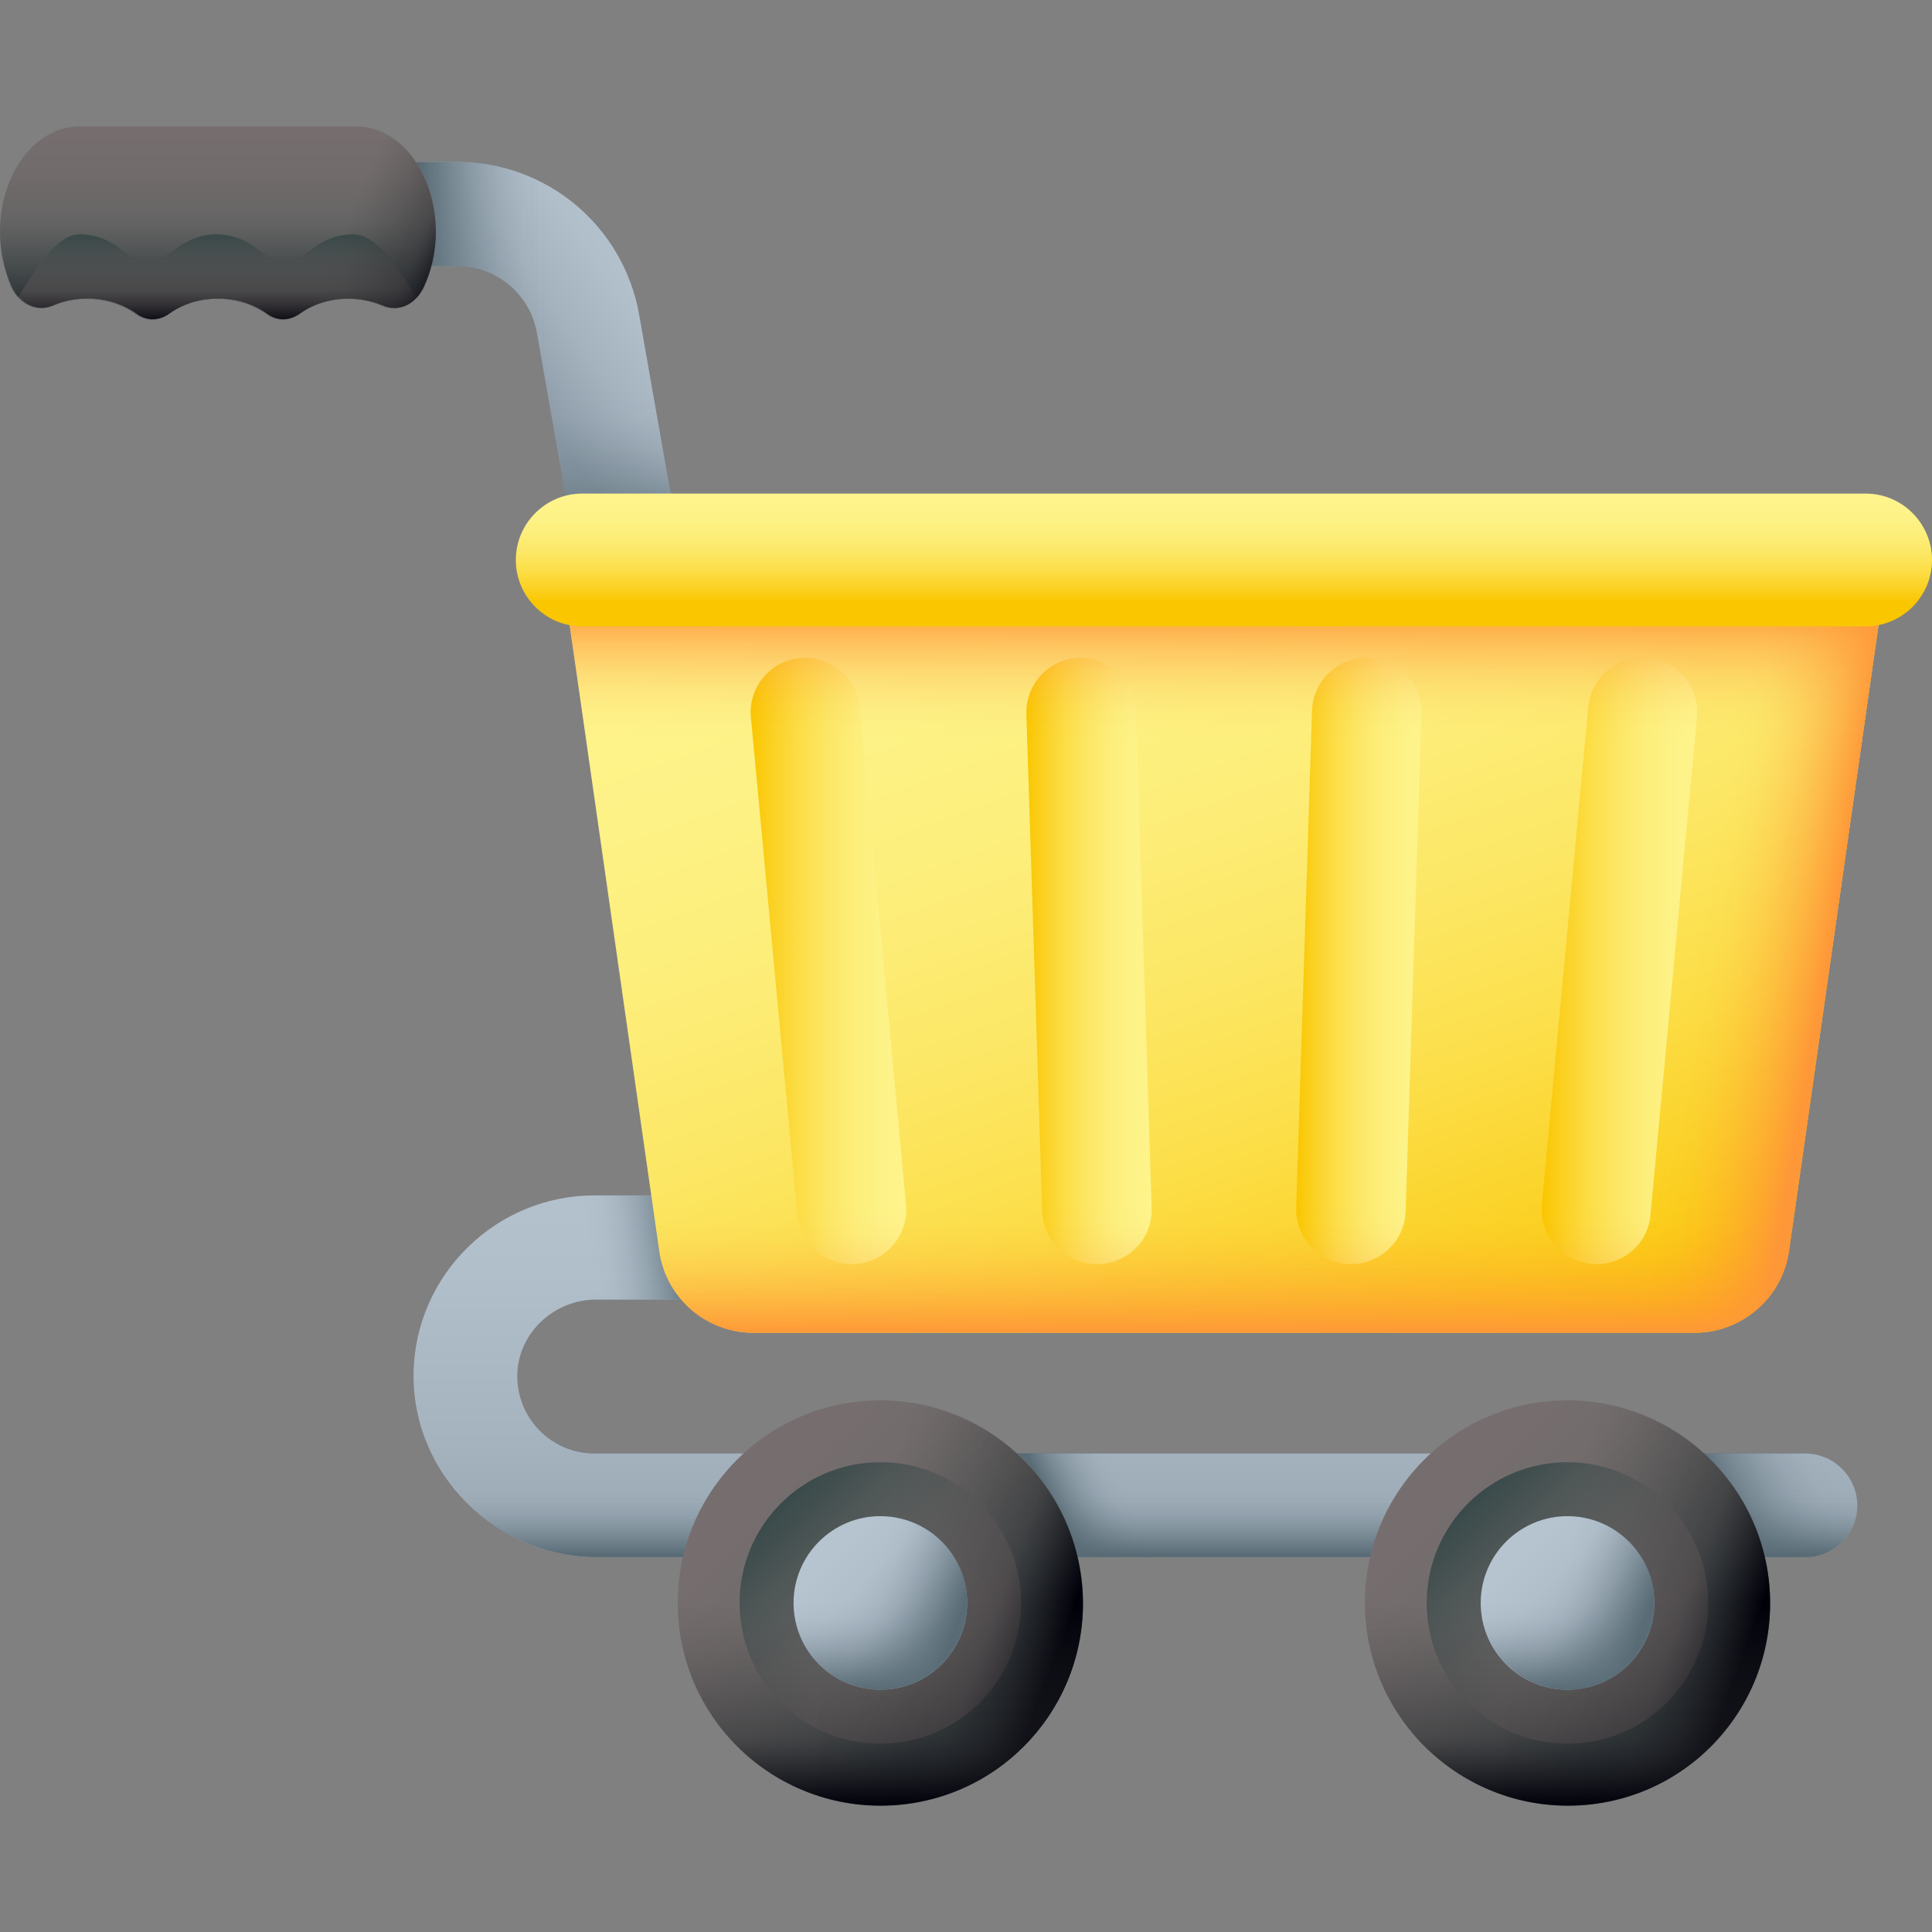 <svg id="_09_Shopping_Chart" enable-background="new 0 0 512 512" viewBox="0 0 512 512" xmlns="http://www.w3.org/2000/svg" xmlns:xlink="http://www.w3.org/1999/xlink"><rect x="0" y="0" width="512" height="512" fill="#808080" stroke="none"/><linearGradient id="lg1"><stop offset="0" stop-color="#b6c4cf"/><stop offset=".308" stop-color="#b1bfcb"/><stop offset=".628" stop-color="#a5b3bf"/><stop offset=".952" stop-color="#909fab"/><stop offset="1" stop-color="#8d9ca8"/></linearGradient><linearGradient id="SVGID_1_" gradientTransform="matrix(1 0 0 -1 0 514)" gradientUnits="userSpaceOnUse" x1="300.922" x2="300.922" xlink:href="#lg1" y1="219.923" y2="79.723"/><linearGradient id="lg2"><stop offset="0" stop-color="#596c76" stop-opacity="0"/><stop offset=".179" stop-color="#596c76" stop-opacity=".035"/><stop offset=".365" stop-color="#596c76" stop-opacity=".141"/><stop offset=".553" stop-color="#596c76" stop-opacity=".316"/><stop offset=".744" stop-color="#596c76" stop-opacity=".563"/><stop offset=".934" stop-color="#596c76" stop-opacity=".876"/><stop offset="1" stop-color="#596c76"/></linearGradient><linearGradient id="SVGID_00000080204795915627293290000009900793390363096476_" gradientTransform="matrix(1 0 0 -1 0 514)" gradientUnits="userSpaceOnUse" x1="157.418" x2="182.937" xlink:href="#lg2" y1="175.232" y2="178.765"/><linearGradient id="SVGID_00000007404724021334032220000009414504925596266171_" gradientTransform="matrix(1 0 0 -1 0 514)" gradientUnits="userSpaceOnUse" x1="301.116" x2="301.116" xlink:href="#lg2" y1="119.026" y2="102.031"/><linearGradient id="SVGID_00000047776927740152275180000004803224424649213843_" gradientTransform="matrix(1 0 0 -1 0 514)" gradientUnits="userSpaceOnUse" x1="298.671" x2="280.874" xlink:href="#lg2" y1="118.321" y2="109.946"/><linearGradient id="SVGID_00000068644254853057421250000005359855699571341727_" gradientTransform="matrix(1 0 0 -1 0 514)" gradientUnits="userSpaceOnUse" x1="484.107" x2="456.364" xlink:href="#lg2" y1="127.415" y2="114.328"/><linearGradient id="lg3"><stop offset="0" stop-color="#766e6e"/><stop offset=".249" stop-color="#716b6b"/><stop offset=".508" stop-color="#656464"/><stop offset=".769" stop-color="#505757"/><stop offset="1" stop-color="#384949"/></linearGradient><linearGradient id="SVGID_00000182526533125027836930000001258912467391743139_" gradientTransform="matrix(1 0 0 -1 0 514)" gradientUnits="userSpaceOnUse" x1="203.956" x2="261.507" xlink:href="#lg3" y1="118.509" y2="60.958"/><linearGradient id="SVGID_00000033342887925454964010000004017188370760575662_" gradientTransform="matrix(1 0 0 -1 0 514)" gradientUnits="userSpaceOnUse" x1="257.524" x2="206.192" xlink:href="#lg3" y1="64.941" y2="116.273"/><linearGradient id="lg4"><stop offset="0" stop-color="#464646" stop-opacity="0"/><stop offset=".673" stop-color="#252529" stop-opacity=".463"/><stop offset="1" stop-color="#000009"/></linearGradient><linearGradient id="SVGID_00000134968525088564106310000009652711801826030988_" gradientTransform="matrix(1 0 0 -1 0 514)" gradientUnits="userSpaceOnUse" x1="223.704" x2="278.887" xlink:href="#lg4" y1="92.745" y2="72.415"/><linearGradient id="SVGID_00000072270895933890671940000004294925566125132942_" gradientTransform="matrix(1 0 0 -1 0 514)" gradientUnits="userSpaceOnUse" x1="233.276" x2="233.276" xlink:href="#lg4" y1="89.568" y2="35.48"/><linearGradient id="SVGID_00000033336657234758784050000010795800205437992344_" gradientTransform="matrix(1 0 0 -1 0 514)" gradientUnits="userSpaceOnUse" x1="220.721" x2="245.365" xlink:href="#lg1" y1="101.744" y2="77.1"/><linearGradient id="SVGID_00000113352182480005178250000012249647326721959049_" gradientTransform="matrix(1 0 0 -1 0 514)" gradientUnits="userSpaceOnUse" x1="229.177" x2="252.807" xlink:href="#lg2" y1="90.711" y2="82.006"/><linearGradient id="SVGID_00000021810883819187933900000012916666881149772968_" gradientTransform="matrix(1 0 0 -1 0 514)" gradientUnits="userSpaceOnUse" x1="233.276" x2="233.276" xlink:href="#lg2" y1="89.351" y2="66.19"/><linearGradient id="SVGID_00000111181585114713335430000011614120358427724947_" gradientTransform="matrix(1 0 0 -1 0 514)" gradientUnits="userSpaceOnUse" x1="386.119" x2="443.67" xlink:href="#lg3" y1="118.509" y2="60.958"/><linearGradient id="SVGID_00000068670346318643689070000009300585906369382790_" gradientTransform="matrix(1 0 0 -1 0 514)" gradientUnits="userSpaceOnUse" x1="439.687" x2="388.355" xlink:href="#lg3" y1="64.941" y2="116.273"/><linearGradient id="SVGID_00000085250274066171896670000003544240256455180450_" gradientTransform="matrix(1 0 0 -1 0 514)" gradientUnits="userSpaceOnUse" x1="405.867" x2="461.049" xlink:href="#lg4" y1="92.745" y2="72.415"/><linearGradient id="SVGID_00000163764531548918867160000017174791226426115713_" gradientTransform="matrix(1 0 0 -1 0 514)" gradientUnits="userSpaceOnUse" x1="415.439" x2="415.439" xlink:href="#lg4" y1="89.568" y2="35.48"/><linearGradient id="SVGID_00000104673002024206358240000013164645631172253365_" gradientTransform="matrix(1 0 0 -1 0 514)" gradientUnits="userSpaceOnUse" x1="402.884" x2="427.528" xlink:href="#lg1" y1="101.744" y2="77.1"/><linearGradient id="SVGID_00000174593181456665432130000013376083661603128765_" gradientTransform="matrix(1 0 0 -1 0 514)" gradientUnits="userSpaceOnUse" x1="411.34" x2="434.97" xlink:href="#lg2" y1="90.711" y2="82.006"/><linearGradient id="SVGID_00000030459782457847707910000015803803437962878117_" gradientTransform="matrix(1 0 0 -1 0 514)" gradientUnits="userSpaceOnUse" x1="415.439" x2="415.439" xlink:href="#lg2" y1="89.351" y2="66.19"/><linearGradient id="SVGID_00000142868712561974804550000003607413865800331404_" gradientTransform="matrix(1 0 0 -1 0 514)" gradientUnits="userSpaceOnUse" x1="178.567" x2="136.167" xlink:href="#lg1" y1="444.015" y2="415.225"/><linearGradient id="SVGID_00000161608553427882855220000000032048323515756460_" gradientTransform="matrix(1 0 0 -1 0 514)" gradientUnits="userSpaceOnUse" x1="144.474" x2="111.392" xlink:href="#lg2" y1="412.252" y2="412.252"/><linearGradient id="SVGID_00000073712206852751459110000009832046191717166269_" gradientTransform="matrix(1 0 0 -1 0 514)" gradientUnits="userSpaceOnUse" x1="135.289" x2="135.289" xlink:href="#lg2" y1="410.33" y2="368.973"/><linearGradient id="SVGID_00000129186926231507703190000017324002619440359096_" gradientTransform="matrix(1 0 0 -1 0 514)" gradientUnits="userSpaceOnUse" x1="57.711" x2="57.711" xlink:href="#lg3" y1="478.846" y2="432.047"/><linearGradient id="SVGID_00000114054286933019804390000010208107520930351236_" gradientTransform="matrix(1 0 0 -1 0 514)" gradientUnits="userSpaceOnUse" x1="57.711" x2="57.711" xlink:href="#lg3" y1="425.803" y2="451.954"/><linearGradient id="SVGID_00000152244706714126896680000001819585023126421392_" gradientTransform="matrix(1 0 0 -1 0 514)" gradientUnits="userSpaceOnUse" x1="57.711" x2="57.711" xlink:href="#lg4" y1="455.898" y2="427.964"/><linearGradient id="SVGID_00000103983951134904799270000011698721066430781077_" gradientTransform="matrix(1 0 0 -1 0 514)" gradientUnits="userSpaceOnUse" x1="90.623" x2="118.79" xlink:href="#lg4" y1="452.833" y2="441.021"/><linearGradient id="lg5"><stop offset="0" stop-color="#fef48b"/><stop offset=".165" stop-color="#fdf286"/><stop offset=".335" stop-color="#fdee7a"/><stop offset=".509" stop-color="#fce765"/><stop offset=".684" stop-color="#fcde48"/><stop offset=".859" stop-color="#fbd123"/><stop offset="1" stop-color="#fac600"/></linearGradient><linearGradient id="SVGID_00000027590457673032203010000000065593775934224020_" gradientTransform="matrix(1 0 0 -1 0 514)" gradientUnits="userSpaceOnUse" x1="293.68" x2="383.611" xlink:href="#lg5" y1="389.106" y2="139.971"/><linearGradient id="SVGID_00000005235579056165325270000015695888463570209971_" gradientTransform="matrix(-1 0 0 -1 -1714 514)" gradientUnits="userSpaceOnUse" x1="-2090.691" x2="-2057.553" xlink:href="#lg5" y1="259.339" y2="259.339"/><linearGradient id="SVGID_00000163060228609896613710000016146722809518199951_" gradientTransform="matrix(-1 0 0 -1 -1714 514)" gradientUnits="userSpaceOnUse" x1="-2163.801" x2="-2122.567" xlink:href="#lg5" y1="259.339" y2="259.339"/><linearGradient id="SVGID_00000041282165370942615560000018328670148548926592_" gradientTransform="matrix(-1 0 0 -1 -1714 514)" gradientUnits="userSpaceOnUse" x1="-1954.147" x2="-1912.914" xlink:href="#lg5" y1="259.339" y2="259.339"/><linearGradient id="SVGID_00000087408523546609300870000007303038631955913405_" gradientTransform="matrix(-1 0 0 -1 -1714 514)" gradientUnits="userSpaceOnUse" x1="-2019.162" x2="-1986.024" xlink:href="#lg5" y1="259.339" y2="259.339"/><linearGradient id="lg6"><stop offset="0" stop-color="#fe9738" stop-opacity="0"/><stop offset=".121" stop-color="#fe9738" stop-opacity=".016"/><stop offset=".246" stop-color="#fe9738" stop-opacity=".065"/><stop offset=".373" stop-color="#fe9738" stop-opacity=".147"/><stop offset=".502" stop-color="#fe9738" stop-opacity=".262"/><stop offset=".632" stop-color="#fe9738" stop-opacity=".41"/><stop offset=".762" stop-color="#fe9738" stop-opacity=".59"/><stop offset=".892" stop-color="#fe9738" stop-opacity=".8"/><stop offset="1" stop-color="#fe9738"/></linearGradient><linearGradient id="SVGID_00000030453594038807502280000015174452502821069235_" gradientTransform="matrix(1 0 0 -1 0 514)" gradientUnits="userSpaceOnUse" x1="324.357" x2="324.357" xlink:href="#lg6" y1="193.902" y2="160.336"/><linearGradient id="SVGID_00000170241932473000821880000007231820697888155302_" gradientTransform="matrix(1 0 0 -1 0 514)" gradientUnits="userSpaceOnUse" x1="447.55" x2="482.217" xlink:href="#lg6" y1="253.098" y2="247.045"/><linearGradient id="SVGID_00000103252008963762010330000001451861383608380800_" gradientTransform="matrix(1 0 0 -1 0 514)" gradientUnits="userSpaceOnUse" x1="324.357" x2="324.357" xlink:href="#lg6" y1="317.713" y2="353.587"/><linearGradient id="SVGID_00000100357507859065551000000002261769759786610844_" gradientTransform="matrix(1 0 0 -1 0 514)" gradientUnits="userSpaceOnUse" x1="324.357" x2="324.357" xlink:href="#lg5" y1="380.994" y2="354.438"/><g><g><path d="m478.4 412.7h-320c-26.8 0-49.2-21.9-48.8-48.8.4-26 21.8-47.1 47.9-47.1h61.2c7.6 0 13.8 6.2 13.8 13.8 0 7.6-6.2 13.8-13.8 13.8h-60.7c-11 0-20.5 8.6-20.9 19.6-.4 11.6 8.9 21.2 20.4 21.2h320.9c7.6 0 13.8 6.2 13.8 13.8 0 7.5-6.2 13.7-13.8 13.7z" fill="url(#SVGID_1_)"/><path d="m158.1 344.4h60.7c7.6 0 13.8-6.2 13.8-13.8s-6.2-13.8-13.8-13.8h-61.2c-7.3 0-14.2 1.6-20.4 4.6v42.6c.4-11.1 9.8-19.6 20.9-19.6z" fill="url(#SVGID_00000080204795915627293290000009900793390363096476_)"/><path d="m158.4 412.7h320c7.6 0 13.8-6.2 13.8-13.8s-6.2-13.8-13.8-13.8h-320.8c-9.2 0-17-6.1-19.5-14.5h-28c2.9 23.7 23.8 42.1 48.3 42.1z" fill="url(#SVGID_00000007404724021334032220000009414504925596266171_)"/><path d="m249.7 385.1h84.3v27.5h-84.3z" fill="url(#SVGID_00000047776927740152275180000004803224424649213843_)"/><path d="m478.4 385.1h-44v27.5h44c7.6 0 13.8-6.2 13.8-13.8s-6.2-13.7-13.8-13.7z" fill="url(#SVGID_00000068644254853057421250000005359855699571341727_)"/></g><g><g><g><circle cx="233.3" cy="424.8" fill="url(#SVGID_00000182526533125027836930000001258912467391743139_)" r="53.7"/><circle cx="233.3" cy="424.8" fill="url(#SVGID_00000033342887925454964010000004017188370760575662_)" r="37.3"/><path d="m233.3 371.2c-5.7 0-11.3.9-16.5 2.6v102.2c5.2 1.7 10.7 2.6 16.5 2.6 29.6 0 53.7-24 53.7-53.7-.1-29.7-24.1-53.7-53.7-53.7z" fill="url(#SVGID_00000134968525088564106310000009652711801826030988_)"/><path d="m179.6 424.8c0 29.6 24 53.7 53.7 53.7s53.7-24 53.7-53.7c0-10.3-2.9-20-8-28.2h-91.3c-5.1 8.2-8.1 17.9-8.1 28.2z" fill="url(#SVGID_00000072270895933890671940000004294925566125132942_)"/></g><g><circle cx="233.3" cy="424.8" fill="url(#SVGID_00000033336657234758784050000010795800205437992344_)" r="23"/><path d="m233.3 401.8c-2.5 0-4.8.4-7 1.1v43.7c2.2.7 4.6 1.1 7 1.1 12.7 0 23-10.3 23-23 0-12.6-10.3-22.9-23-22.9z" fill="url(#SVGID_00000113352182480005178250000012249647326721959049_)"/><path d="m210.3 424.8c0 12.7 10.3 23 23 23s23-10.3 23-23c0-4.4-1.3-8.6-3.4-12.1h-39.1c-2.2 3.5-3.5 7.7-3.5 12.1z" fill="url(#SVGID_00000021810883819187933900000012916666881149772968_)"/></g></g><g><g><circle cx="415.4" cy="424.8" fill="url(#SVGID_00000111181585114713335430000011614120358427724947_)" r="53.7"/><circle cx="415.4" cy="424.8" fill="url(#SVGID_00000068670346318643689070000009300585906369382790_)" r="37.3"/><path d="m415.4 371.2c-5.7 0-11.3.9-16.5 2.6v102.2c5.2 1.7 10.7 2.6 16.5 2.6 29.6 0 53.7-24 53.7-53.7s-24-53.7-53.7-53.7z" fill="url(#SVGID_00000085250274066171896670000003544240256455180450_)"/><path d="m361.8 424.8c0 29.6 24 53.7 53.7 53.7s53.7-24 53.7-53.7c0-10.3-2.9-20-8-28.2h-91.3c-5.2 8.2-8.1 17.9-8.1 28.2z" fill="url(#SVGID_00000163764531548918867160000017174791226426115713_)"/></g><g><circle cx="415.4" cy="424.8" fill="url(#SVGID_00000104673002024206358240000013164645631172253365_)" r="23"/><path d="m415.4 401.8c-2.5 0-4.8.4-7 1.1v43.7c2.2.7 4.6 1.1 7 1.1 12.7 0 23-10.3 23-23 0-12.6-10.3-22.9-23-22.9z" fill="url(#SVGID_00000174593181456665432130000013376083661603128765_)"/><path d="m392.5 424.8c0 12.7 10.3 23 23 23s23-10.3 23-23c0-4.4-1.3-8.6-3.4-12.1h-39.1c-2.3 3.5-3.5 7.7-3.5 12.1z" fill="url(#SVGID_00000030459782457847707910000015803803437962878117_)"/></g></g></g><g><path d="m155 160.6-12.7-72.3c-1.8-10.3-10.7-17.8-21.2-17.8h-32.6v-27.6h32.6c23.9 0 44.2 17.1 48.3 40.6l12.7 72.3z" fill="url(#SVGID_00000142868712561974804550000003607413865800331404_)"/><path d="m155 160.6-12.7-72.3c-1.8-10.3-10.7-17.8-21.2-17.8h-32.6v-27.6h32.6c23.9 0 44.2 17.1 48.3 40.6l12.7 72.3z" fill="url(#SVGID_00000161608553427882855220000000032048323515756460_)"/><path d="m155 160.6-12.7-72.3c-1.8-10.3-10.7-17.8-21.2-17.8h-32.6v-27.6h32.6c23.9 0 44.2 17.1 48.3 40.6l12.7 72.3z" fill="url(#SVGID_00000073712206852751459110000009832046191717166269_)"/><g><path d="m112.2 76.1c-2.3 4.9-6.9 6.7-11 4.9-2.7-1.2-5.8-1.8-9-1.8-4.9 0-9.4 1.5-12.9 4-2.7 2-6 2-8.8 0-3.5-2.5-8-4-12.9-4s-9.4 1.5-12.9 4c-2.7 2-6 2-8.8 0-3.5-2.5-8-4-12.9-4-3.2 0-6.3.7-9 1.8-4.1 1.8-8.7-.1-11-4.9-1.8-4.3-3-9.4-3-14.8 0-15.3 9.4-27.8 21-27.8h73.5c11.6 0 21 12.4 21 27.8-.1 5.4-1.3 10.5-3.3 14.8z" fill="url(#SVGID_00000129186926231507703190000017324002619440359096_)"/><path d="m110.4 78.8c-2.5 2.7-6 3.6-9.2 2.2-2.7-1.2-5.8-1.8-9-1.8-4.9 0-9.4 1.5-12.9 4-2.7 2-6 2-8.8 0-3.5-2.5-8-4-12.9-4s-9.4 1.5-12.9 4c-2.7 2-6 2-8.8 0-3.5-2.5-8-4-12.9-4-3.2 0-6.3.7-9 1.8-3.2 1.4-6.7.6-9.2-2.2 3.9-6.1 9.8-16.7 16.3-16.7 4.1 0 8 1.5 11.2 4.2 4.2 3.4 9.6 3.4 13.8 0 3.3-2.6 7.1-4.2 11.2-4.2s8 1.5 11.2 4.2c4.2 3.4 9.6 3.4 13.8 0 3.3-2.6 7.1-4.2 11.2-4.2 7.1 0 12.9 10.7 16.9 16.7z" fill="url(#SVGID_00000114054286933019804390000010208107520930351236_)"/><path d="m0 61.3c0 5.4 1.2 10.5 3.2 14.7 2.3 4.9 6.9 6.7 11 4.9 2.7-1.2 5.8-1.8 9-1.8 4.9 0 9.4 1.5 12.9 4 2.7 2 6 2 8.8 0 3.5-2.5 8-4 12.9-4s9.4 1.5 12.9 4c2.7 2 6 2 8.8 0 3.5-2.5 8-4 12.9-4 3.2 0 6.3.7 9 1.8 4.1 1.8 8.7-.1 11-4.9 2-4.3 3.2-9.3 3.2-14.7 0-4.4-.8-8.5-2.2-12.2h-111.2c-1.4 3.7-2.2 7.8-2.2 12.2z" fill="url(#SVGID_00000152244706714126896680000001819585023126421392_)"/><path d="m94.4 33.5h-30.6v46.5c2.5.7 4.8 1.8 6.8 3.2 2.7 2 6 2 8.8 0 3.5-2.5 8-4 12.9-4 3.2 0 6.3.7 9 1.8 4.1 1.8 8.7-.1 11-4.9 2-4.3 3.2-9.3 3.2-14.7-.1-15.4-9.5-27.9-21.1-27.9z" fill="url(#SVGID_00000103983951134904799270000011698721066430781077_)"/></g></g><g><path d="m449.1 353.2h-249.4c-12.6 0-23.3-9.3-25-21.7l-25.1-175.4h349.6l-25.1 175.4c-1.8 12.4-12.5 21.7-25 21.7z" fill="url(#SVGID_00000027590457673032203010000000065593775934224020_)"/><g><path d="m362.2 174.3c8.2 0 14.7 6.8 14.5 14.9l-4.2 131.8c-.2 7.8-6.7 14-14.5 14-8.2 0-14.7-6.8-14.5-14.9l4.2-131.8c.3-7.8 6.7-14 14.5-14z" fill="url(#SVGID_00000005235579056165325270000015695888463570209971_)"/><path d="m423 335c-8.5 0-15.2-7.3-14.4-15.8l12.3-131.8c.7-7.4 6.9-13.1 14.4-13.1 8.5 0 15.2 7.3 14.4 15.8l-12.3 131.8c-.6 7.5-6.9 13.1-14.4 13.1z" fill="url(#SVGID_00000163060228609896613710000016146722809518199951_)"/><path d="m213.4 174.3c7.5 0 13.7 5.7 14.4 13.1l12.3 131.8c.8 8.5-5.9 15.8-14.4 15.8-7.5 0-13.7-5.7-14.4-13.1l-12.3-131.8c-.8-8.5 5.9-15.8 14.4-15.8z" fill="url(#SVGID_00000041282165370942615560000018328670148548926592_)"/><path d="m286.5 174.3c7.8 0 14.2 6.2 14.5 14l4.2 131.8c.3 8.2-6.3 14.9-14.5 14.9-7.8 0-14.2-6.2-14.5-14l-4.2-131.8c-.2-8.2 6.3-14.9 14.5-14.9z" fill="url(#SVGID_00000087408523546609300870000007303038631955913405_)"/></g><path d="m163.7 255.2 10.9 76.3c1.8 12.5 12.5 21.7 25 21.7h249.4c12.6 0 23.3-9.3 25-21.7l10.9-76.3z" fill="url(#SVGID_00000030453594038807502280000015174452502821069235_)"/><path d="m324.5 353.2h124.6c12.6 0 23.3-9.3 25-21.7l25.1-175.4h-174.7z" fill="url(#SVGID_00000170241932473000821880000007231820697888155302_)"/><path d="m160.3 231h328.2l10.6-74.9h-349.5z" fill="url(#SVGID_00000103252008963762010330000001451861383608380800_)"/><path d="m154.3 130.8h340.1c9.7 0 17.6 7.9 17.6 17.6 0 9.7-7.9 17.6-17.6 17.6h-340.1c-9.7 0-17.6-7.9-17.6-17.6 0-9.7 7.9-17.6 17.6-17.6z" fill="url(#SVGID_00000100357507859065551000000002261769759786610844_)"/></g></g></svg>